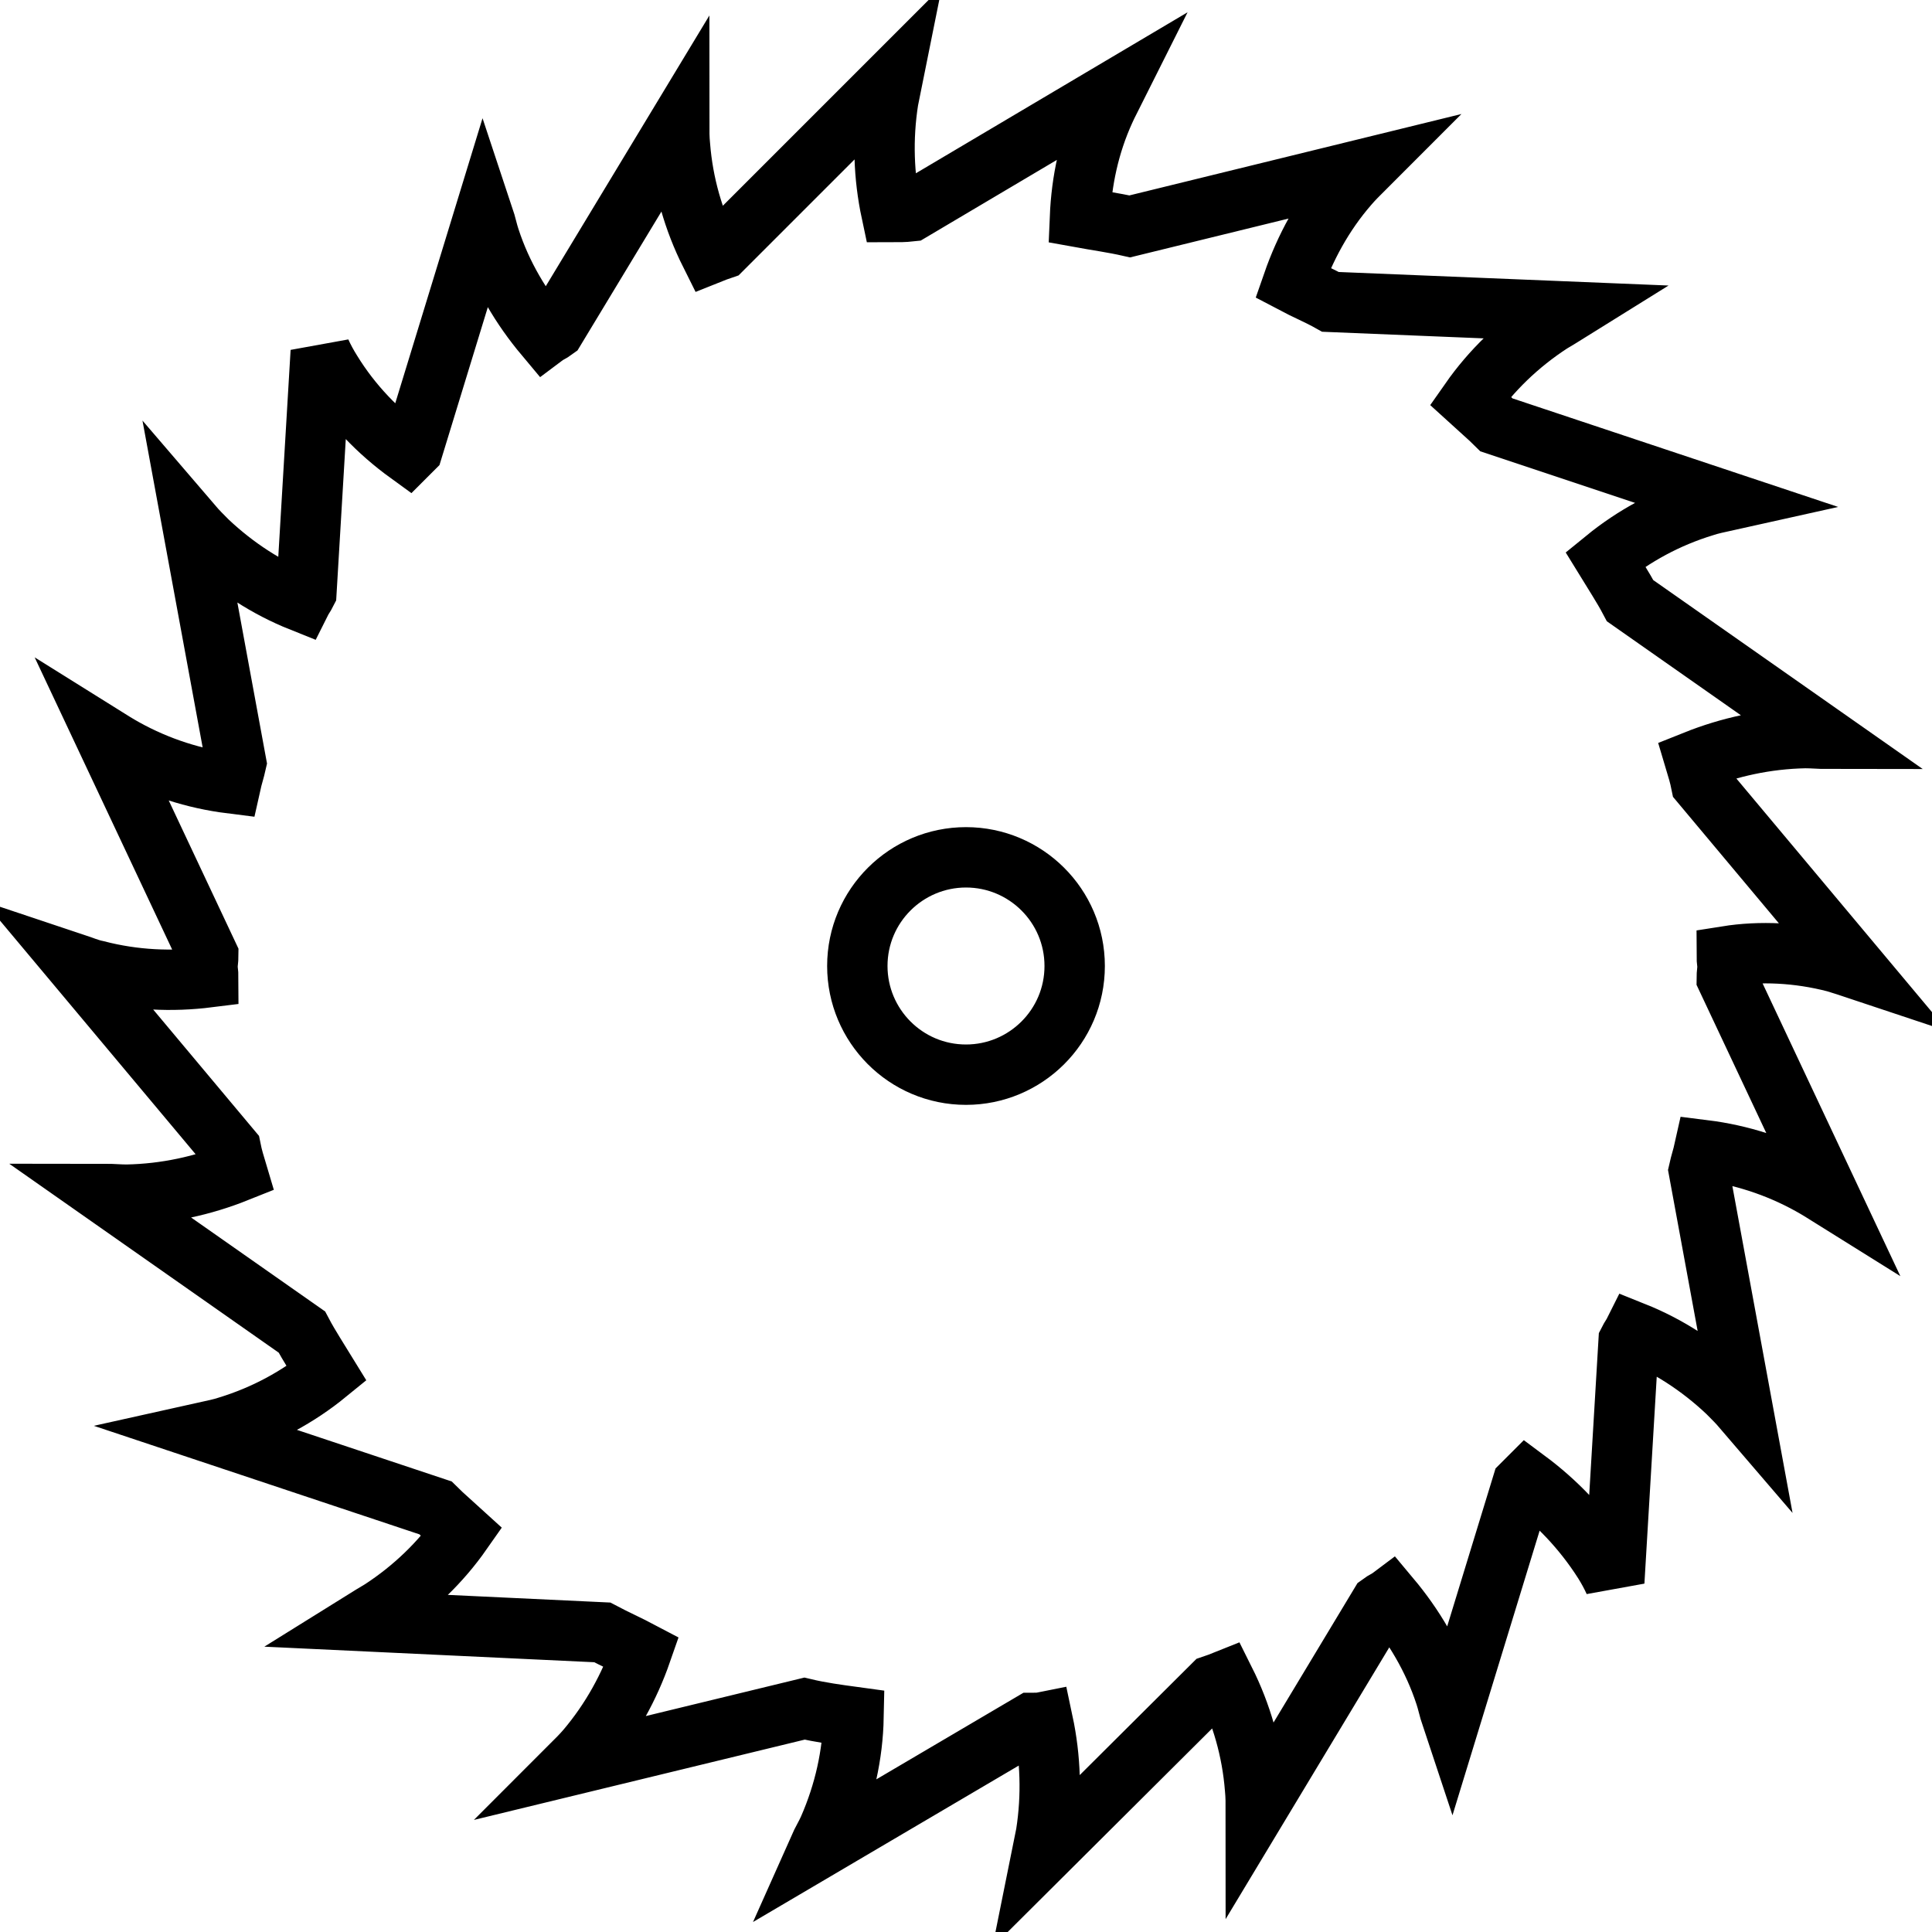 <?xml version="1.0" encoding="utf-8"?>
<!-- Svg Vector Icons : http://www.onlinewebfonts.com/icon -->
<!DOCTYPE svg PUBLIC "-//W3C//DTD SVG 1.1//EN" "http://www.w3.org/Graphics/SVG/1.1/DTD/svg11.dtd">
<svg version="1.1" xmlns="http://www.w3.org/2000/svg" xmlns:xlink="http://www.w3.org/1999/xlink" x="0px" y="0px" viewBox="0 0 256 256" enable-background="new 0 0 256 256" xml:space="preserve">
<g> <path stroke-width="8" fill-opacity="0" stroke="#000000"  d="M243.2,127.5c1,0.3,1.9,0.6,2.8,0.9l-20.6-24.6c-0.2-1-0.5-2-0.8-3c4.5-1.8,9.4-2.9,14.6-3 c1,0,2,0.1,2.9,0.1l-26.1-18.3c-1-1.9-2.2-3.7-3.3-5.5c3.8-3.1,8.2-5.5,13.1-7c0.9-0.3,1.9-0.5,2.8-0.7l-30.3-10.1 c-1.1-1.1-2.3-2.1-3.5-3.2c2.8-4,6.4-7.5,10.7-10.3c0.8-0.5,1.7-1,2.5-1.5L176.3,40c-1.6-0.9-3.3-1.6-5-2.5c1.6-4.6,4-9.1,7.4-13 c0.6-0.7,1.3-1.4,2-2.1L149.7,30c-2.2-0.5-4.4-0.8-6.6-1.2c0.2-4.8,1.2-9.6,3.3-14.2c0.4-0.9,0.9-1.8,1.3-2.6l-27,16 c-0.9,0.1-1.7,0.1-2.6,0.1c-1-4.7-1.2-9.7-0.4-14.8c0.2-1,0.4-1.9,0.6-2.9L95.7,33c-0.6,0.2-1.1,0.4-1.6,0.6 c-2.2-4.4-3.6-9.2-4-14.3c-0.1-1-0.1-1.9-0.1-2.9L73.5,43.7c-0.4,0.3-0.9,0.5-1.3,0.8c-3.1-3.7-5.7-8-7.3-12.9 c-0.3-0.9-0.5-1.9-0.8-2.8l-9.4,30.7c-0.2,0.2-0.4,0.4-0.6,0.6c-4-2.9-7.5-6.5-10.2-10.9c-0.5-0.8-1-1.7-1.4-2.6l-1.9,31.9 c-0.2,0.4-0.5,0.8-0.7,1.2c-4.5-1.8-8.7-4.5-12.4-8c-0.7-0.7-1.4-1.4-2-2.1l5.8,31.5c-0.2,0.9-0.5,1.8-0.7,2.7 c-4.8-0.6-9.6-2.1-14.1-4.6c-0.9-0.5-1.7-1-2.5-1.5l13.6,28.9c0,0.5-0.1,1-0.1,1.5c0,0.5,0.1,0.9,0.1,1.4 c-4.8,0.6-9.8,0.4-14.8-0.9c-1-0.2-1.9-0.6-2.8-0.9l20.6,24.6c0.2,1,0.5,2,0.8,3c-4.5,1.8-9.4,2.9-14.6,3c-1,0-2-0.1-2.9-0.1 l26.1,18.3c1,1.9,2.2,3.7,3.3,5.5c-3.8,3.1-8.2,5.5-13.1,7c-0.9,0.3-1.9,0.5-2.8,0.7l30.3,10.1c1.1,1.1,2.3,2.1,3.5,3.2 c-2.8,4-6.4,7.5-10.7,10.3c-0.8,0.5-1.7,1-2.5,1.5l31.8,1.5c1.7,0.9,3.5,1.7,5.2,2.6c-1.6,4.6-4,9-7.3,12.9c-0.6,0.7-1.3,1.4-2,2.1 l30.9-7.5c2.1,0.5,4.3,0.8,6.5,1.1c-0.1,5-1.2,10-3.3,14.8c-0.4,0.9-0.9,1.7-1.3,2.6l28.2-16.6c0.5,0,1,0,1.5-0.1 c1,4.7,1.2,9.7,0.4,14.8c-0.2,1-0.4,1.9-0.6,2.9l22.7-22.6c0.6-0.2,1.1-0.4,1.6-0.6c2.2,4.4,3.6,9.2,4,14.3c0.1,1,0.1,2,0.1,2.9 l16.5-27.4c0.4-0.3,0.9-0.5,1.3-0.8c3.1,3.7,5.7,8,7.3,12.9c0.3,0.9,0.5,1.9,0.8,2.8l9.4-30.7c0.2-0.2,0.4-0.4,0.6-0.6 c3.9,2.9,7.4,6.5,10.2,10.9c0.5,0.8,1,1.7,1.4,2.6l1.9-31.9c0.2-0.4,0.5-0.8,0.7-1.2c4.5,1.8,8.7,4.5,12.4,8c0.7,0.7,1.4,1.4,2,2.1 l-5.8-31.5c0.2-0.9,0.5-1.8,0.7-2.7c4.8,0.6,9.6,2.1,14.1,4.6c0.9,0.5,1.7,1,2.5,1.5l-13.6-28.9c0-0.5,0.1-1,0.1-1.5 c0-0.5-0.1-0.9-0.1-1.4C233.2,126,238.2,126.2,243.2,127.5L243.2,127.5z M142.4,128c0,8-6.5,14.4-14.4,14.4 c-8,0-14.4-6.5-14.4-14.4c0-8,6.5-14.4,14.4-14.4S142.4,120,142.4,128z"/></g>
</svg>